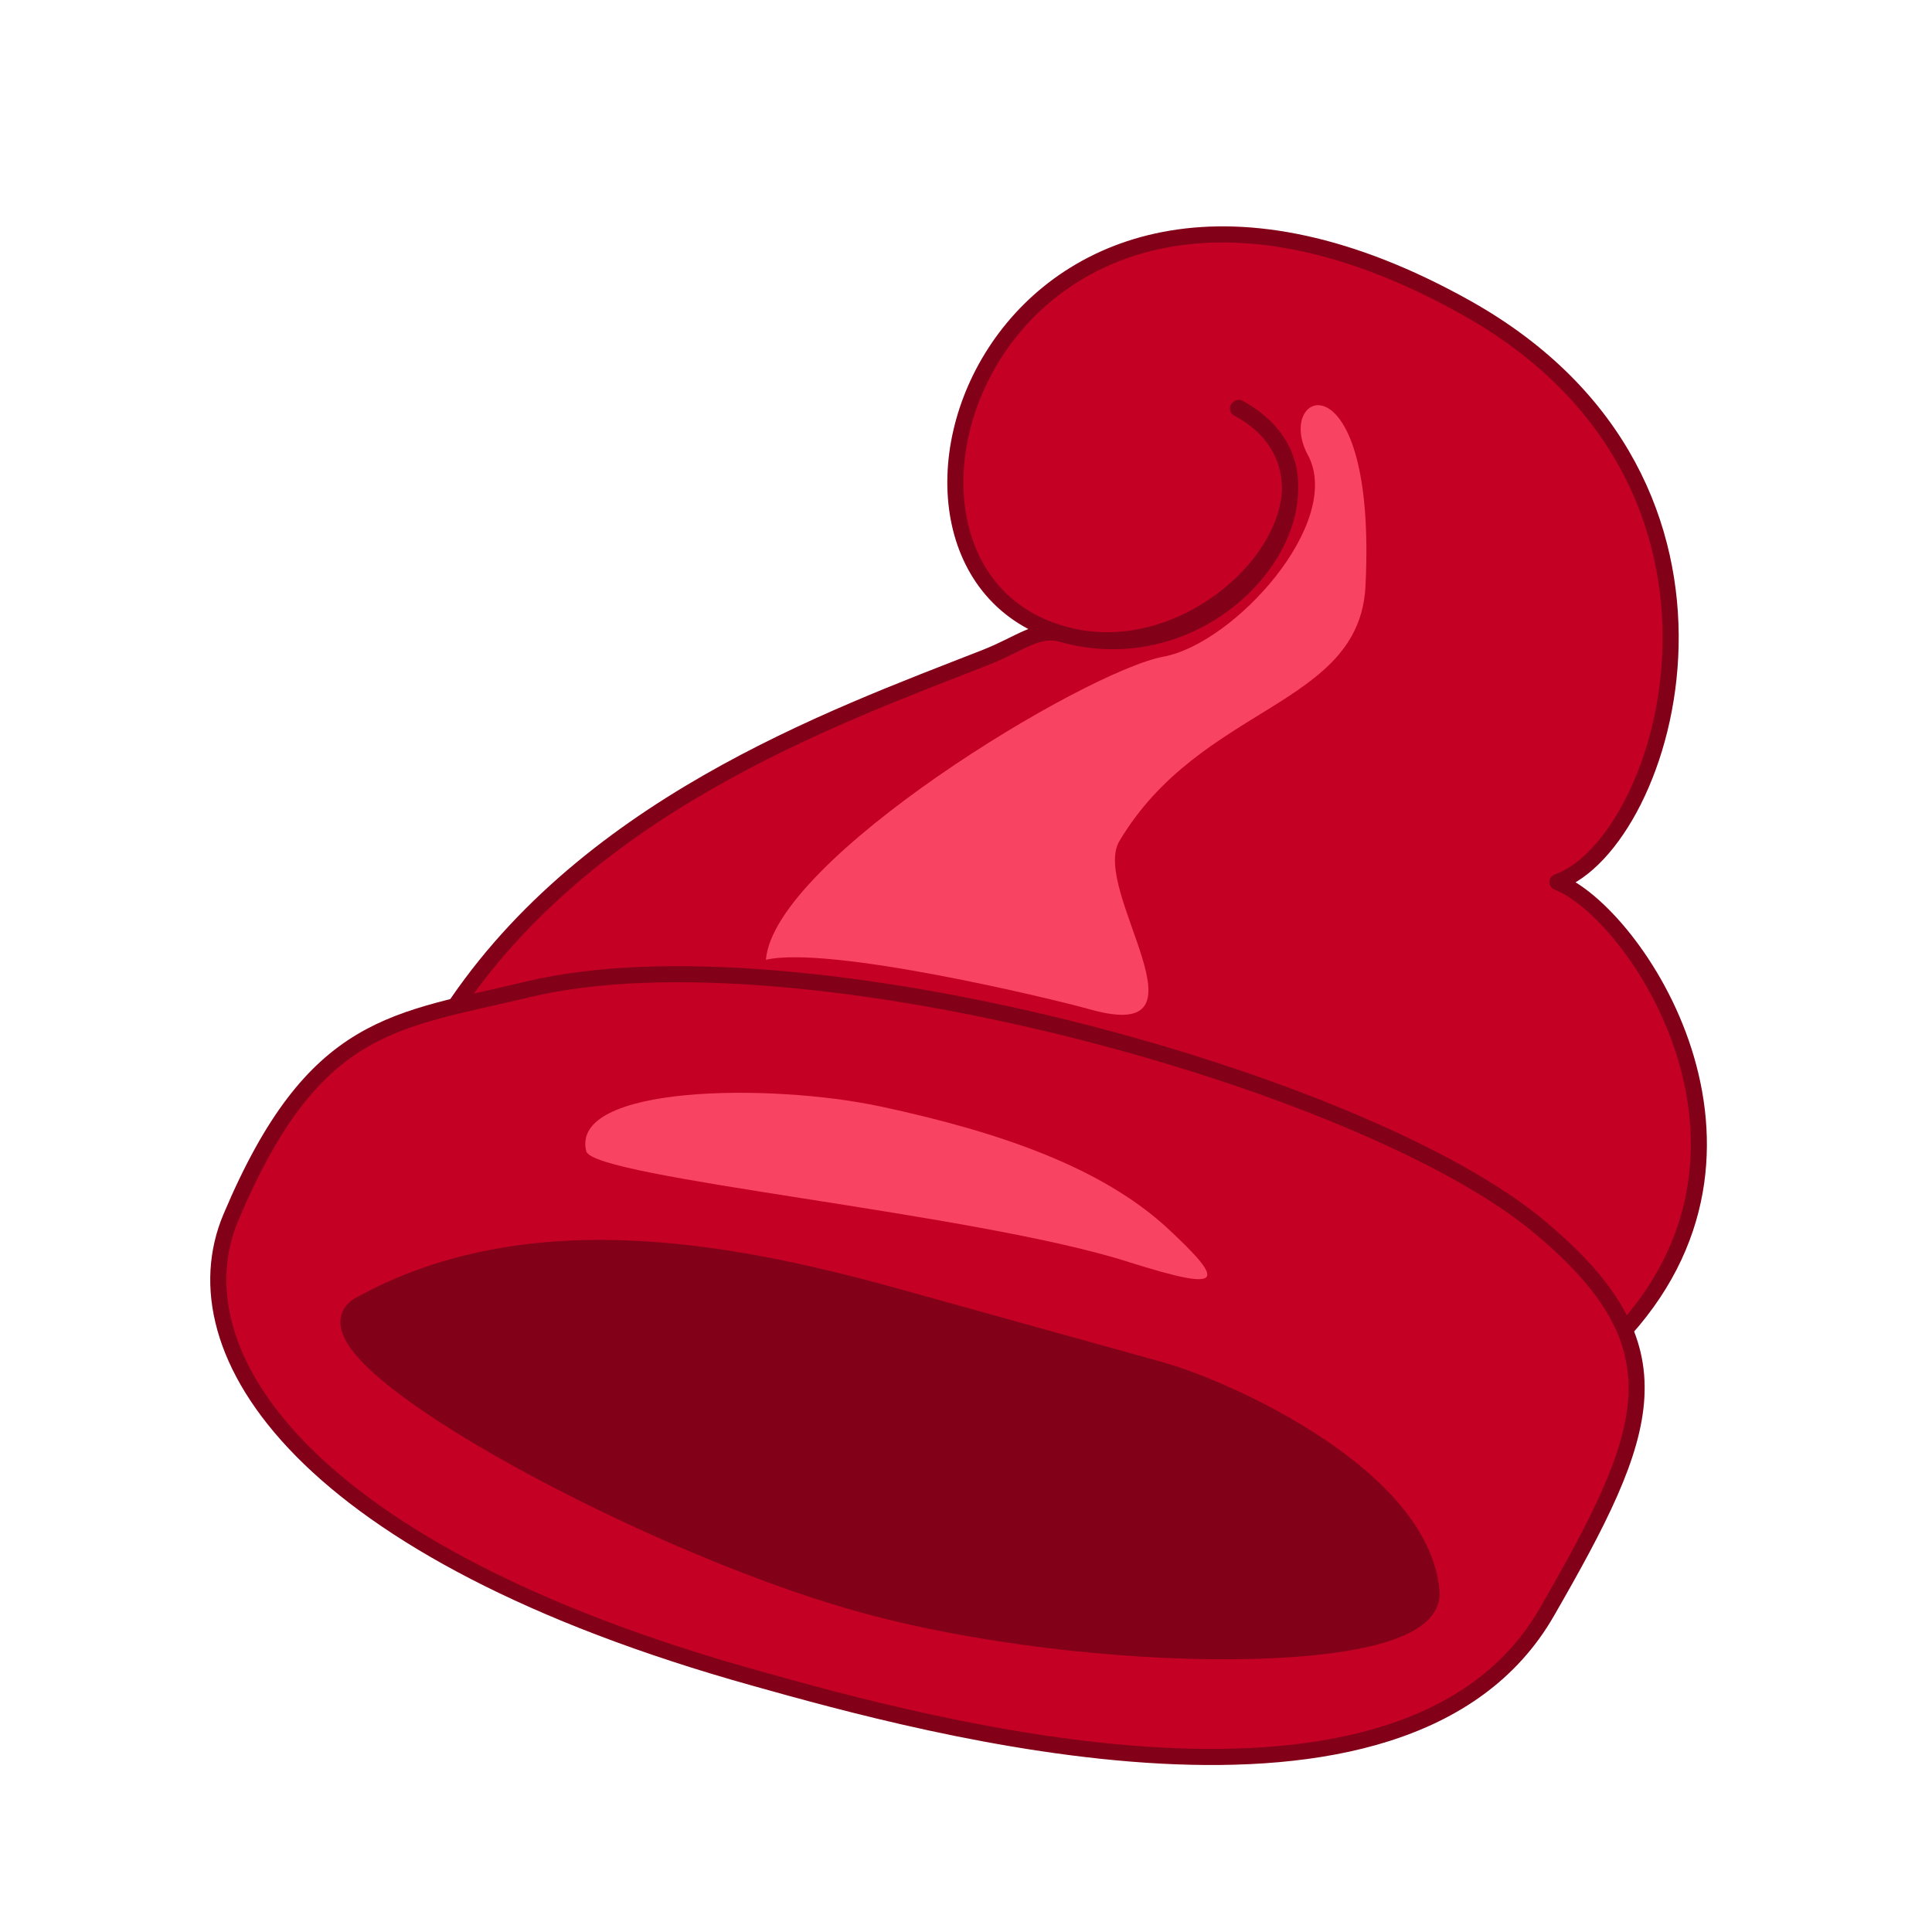 <?xml version="1.0" encoding="UTF-8" standalone="no"?>
<svg
   id="svg2"
   viewBox="326 296 90 90"
   version="1.1"
   sodipodi:docname="liberty_cap__Felipe_Fidelis_Tobias.svg"
   inkscape:version="1.2.2 (1:1.2.2+202212051550+b0a8486541)"
   xmlns:inkscape="http://www.inkscape.org/namespaces/inkscape"
   xmlns:sodipodi="http://sodipodi.sourceforge.net/DTD/sodipodi-0.dtd"
   xmlns="http://www.w3.org/2000/svg"
   xmlns:svg="http://www.w3.org/2000/svg">
  <sodipodi:namedview
     id="namedview911"
     pagecolor="#ffffff"
     bordercolor="#111111"
     borderopacity="1"
     inkscape:showpageshadow="0"
     inkscape:pageopacity="0"
     inkscape:pagecheckerboard="1"
     inkscape:deskcolor="#d1d1d1"
     showgrid="false"
     inkscape:zoom="4"
     inkscape:cx="39.625"
     inkscape:cy="35.875"
     inkscape:window-width="1920"
     inkscape:window-height="1145"
     inkscape:window-x="0"
     inkscape:window-y="31"
     inkscape:window-maximized="1"
     inkscape:current-layer="liberty-cap" />
  <g
     id="liberty-cap" stroke-linejoin="round"
     inkscape:groupmode="layer">
    <path
       id="path56391-3-3-2"
       fill="#c50025" stroke="#820018" stroke-width=".75px"
       d="m 383.71,315 c 6.35,3.49 -1.19,12.54 -8.19,10.54 -11.21,-3.13 -3.06,-27.44 18.79,-15.2 14.58,8.17 9.37,24.94 4.24,26.75 3.59,1.39 11.17,12.49 2.79,21.24 l -54.63,-14.7 c 6.29,-10 18,-14.18 25.19,-17 1.68,-0.66 2.41,-1.41 3.57,-1.09 7.9,2.21 14.3,-7.27 8.2,-10.51 z" />
    <path
       id="path56393-3-3-2"
       fill="#c50025"
       d="m 336.76,352.7 c 3.87,-9.17 7.66,-9.12 13.87,-10.62 12.55,-3 39,4.23 47.15,11.13 6.63,5.57 5.14,9.45 0.27,17.9 -6.63,11.5 -29,5.27 -36.88,3.06 -21.07,-5.88 -27.07,-15.2 -24.41,-21.47 z" />
    <path
       id="path56393-2-4-3-2"
       fill="none" stroke="#820018" stroke-width=".75px"
       d="m 336.76,352.7 c 3.87,-9.17 7.66,-9.12 13.87,-10.62 12.55,-3 39,4.23 47.15,11.13 6.63,5.57 5.14,9.45 0.27,17.9 -6.63,11.5 -29,5.27 -36.88,3.06 -21.07,-5.88 -27.07,-15.2 -24.41,-21.47 z" />
    <path
       id="path56411-3-3-2"
       fill="#820018" stroke="#820018" stroke-width="1.12px"
       d="m 392.5,370.14 c -0.47,-5.26 -9.39,-9.28 -12.47,-10.14 l -11.9,-3.31 c -7.4,-2.07 -17.23,-4.21 -25.29,0.26 -3.22,1.79 12.72,10.64 23.25,13.58 10.53,2.94 26.71,3.07 26.41,-0.38 z" />
    <path
       id="path56407-3-3-2"
       fill="#f84462"
       d="m 386.93,317.2 c 1.67,3.15 -3.43,8.78 -6.73,9.39 -3.69,0.69 -18.15,9.45 -18.52,14.12 2.95,-0.68 13.32,1.81 15.13,2.32 5.93,1.65 0,-5.54 1.33,-7.84 3.8,-6.39 11.19,-6.24 11.47,-11.89 0.54,-10.9 -4.32,-9.18 -2.68,-6.09 z" />
    <path
       id="path56409-3-3-2"
       fill="#f84462"
       d="m 353.31,349.63 c 0.33,1.26 18.23,2.88 25.33,5.18 4.37,1.37 4.54,1 1.71,-1.63 -3,-2.74 -7.59,-4.41 -13.35,-5.64 -5.12,-1.09 -14.46,-1 -13.69,2.09 z" />
  </g>
</svg>
